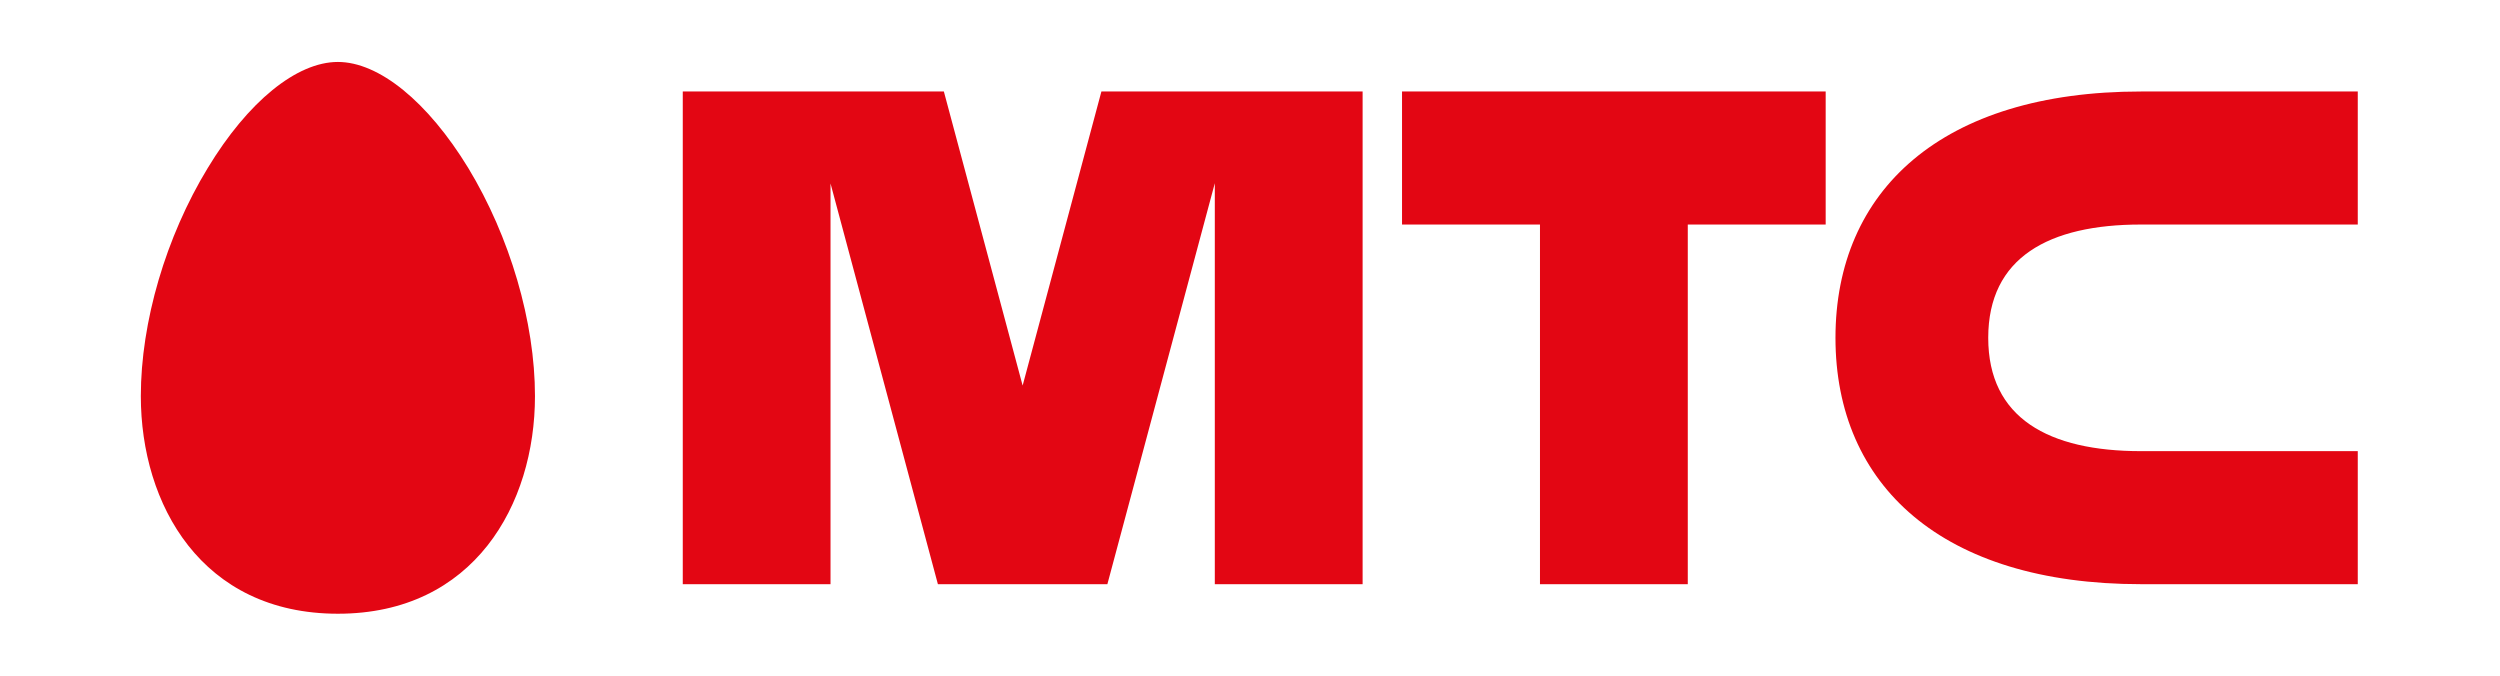 <?xml version="1.0" encoding="UTF-8"?> <svg xmlns="http://www.w3.org/2000/svg" width="444" height="120" viewBox="0 0 444 120" fill="none"> <g clip-path="url(#clip0_4_4)"> <path fill-rule="evenodd" clip-rule="evenodd" d="M60.009 11.003C52.704 11.003 44.043 18.026 36.899 29.833C29.453 42.061 25.011 57.199 25.011 70.345C25.011 89.59 35.811 108.998 60.011 108.998C84.182 108.998 95.011 89.59 95.011 70.345C95.011 57.199 90.571 42.061 83.161 29.833C75.95 18.026 67.29 11.003 60.009 11.003ZM249 39.877H273.5V103.75H299.75V39.877H324.24V16.25H249V39.874V39.877ZM380.24 39.877H418.74V16.25H380.24C344.87 16.25 325.98 33.836 325.98 59.997C325.98 86.158 344.87 103.75 380.24 103.75H418.74V80.124H380.24C363.87 80.124 353.11 74.273 353.11 60C353.11 45.727 363.87 39.877 380.24 39.877ZM195.61 16.25L181.62 68.475L167.63 16.25H121.26V103.75H147.5V32.58L166.57 103.75H196.67L215.75 32.537V103.75H242V16.25H195.61Z" fill="#E30613"></path> </g> <defs> <clipPath id="clip0_4_4"> <rect width="393.75" height="98" fill="white" transform="translate(25 11)"></rect> </clipPath> </defs> </svg> 